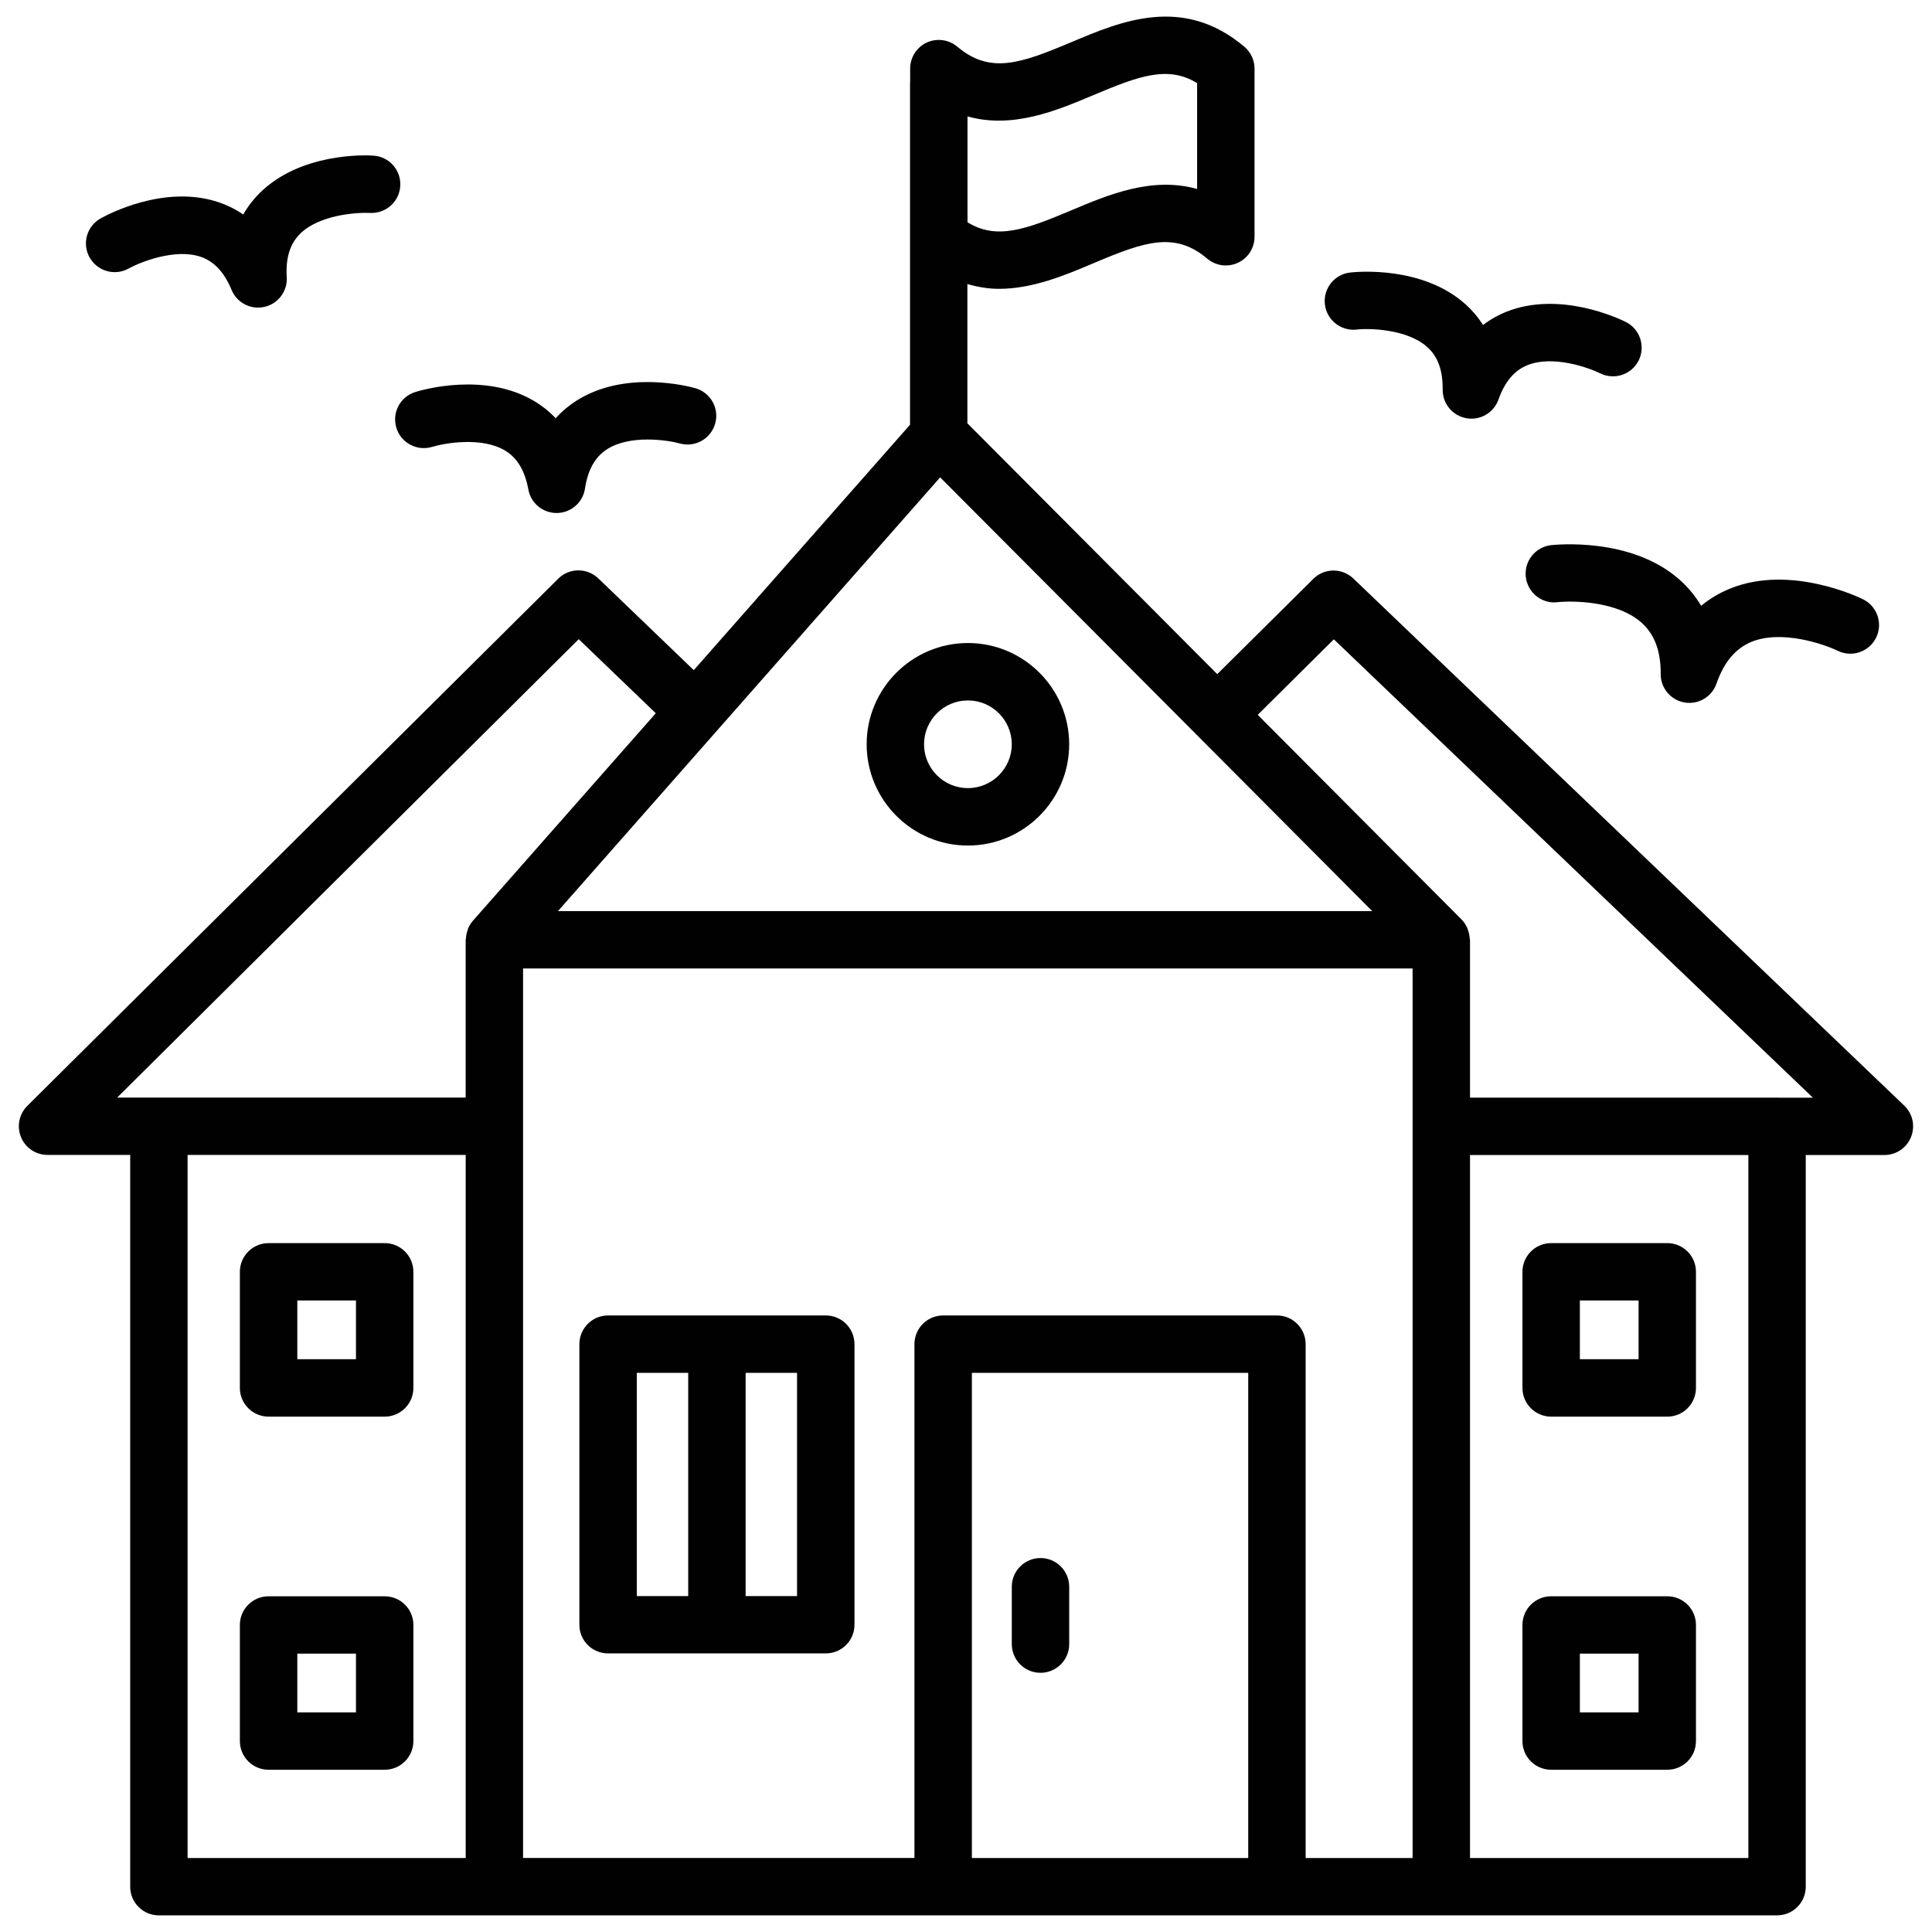 <svg xmlns="http://www.w3.org/2000/svg" width="64" height="64" enable-background="new 0 0 64 64" viewBox="0 0 64 64"><path fill="#010101" d="M4.261 8.895C4.638 8.688 5.804 8.213 6.657 8.51c.441.154.773.512 1.014 1.092.148.361.5.588.877.588.072 0 .143-.008.215-.025.453-.104.764-.52.736-.984C9.46 8.553 9.601 8.088 9.931 7.754c.639-.643 1.891-.721 2.324-.701.523.029.973-.367 1.004-.891.033-.523-.365-.975-.891-1.006-.244-.02-2.42-.109-3.777 1.25-.18.18-.367.41-.533.699C7.782 6.918 7.513 6.793 7.272 6.709c-1.816-.627-3.73.41-3.943.529C2.872 7.496 2.712 8.072 2.968 8.529 3.226 8.986 3.806 9.15 4.261 8.895zM13.13 14.172c.154.502.686.783 1.188.631.41-.125 1.648-.346 2.424.129.398.244.646.664.76 1.281.08.453.477.781.936.781.004 0 .008 0 .012 0 .465-.006.857-.348.928-.807.094-.621.332-1.047.725-1.301.758-.494 2.002-.311 2.418-.195.506.139 1.027-.154 1.17-.66.143-.504-.152-1.029-.658-1.172-.234-.066-2.342-.615-3.955.426-.213.137-.447.322-.67.57-.229-.242-.467-.422-.684-.553-1.641-.996-3.732-.389-3.967-.316C13.255 13.143 12.978 13.672 13.13 14.172zM44.938 10.918c.391-.049 1.67-.029 2.346.582.35.316.514.777.506 1.406-.004.465.326.865.783.947.057.012.113.016.17.016.395 0 .758-.248.895-.631.211-.592.523-.965.959-1.141.84-.34 2.023.078 2.41.27.469.232 1.039.045 1.275-.424.234-.469.045-1.041-.424-1.277-.219-.109-2.184-1.047-3.965-.336-.234.096-.5.232-.766.436-.178-.283-.379-.504-.566-.674C47.14 8.803 44.972 9 44.728 9.027c-.521.059-.898.527-.84 1.051C43.946 10.6 44.421 10.975 44.938 10.918zM51.378 18.059c-.521.063-.893.531-.834 1.053.061.52.535.902 1.051.836.504-.053 1.986-.041 2.791.686.426.385.631.939.627 1.693-.004.465.33.863.787.943.055.01.109.014.164.014.396 0 .762-.25.896-.637.248-.713.629-1.164 1.158-1.385 1-.408 2.4.074 2.857.295.471.232 1.039.039 1.273-.432.232-.469.039-1.041-.432-1.273-.098-.049-2.404-1.172-4.41-.352-.352.143-.67.332-.953.568-.188-.316-.422-.604-.705-.855C54.036 17.768 51.485 18.049 51.378 18.059z"/><path fill="#010101" d="M63.081,36.625l-18.25-17.461c-0.371-0.355-0.961-0.354-1.326,0.012l-3.182,3.156l-8.277-8.309V9.41
		c0.352,0.1,0.701,0.158,1.045,0.158c1.121,0,2.191-0.451,3.131-0.848c1.682-0.711,2.688-1.068,3.771-0.15
		c0.283,0.238,0.678,0.291,1.014,0.135c0.336-0.154,0.551-0.492,0.551-0.861v-5.57c0-0.281-0.125-0.547-0.338-0.727
		c-2.031-1.713-4.084-0.846-5.736-0.148c-1.682,0.709-2.686,1.064-3.771,0.148c-0.283-0.238-0.678-0.291-1.014-0.137
		c-0.336,0.156-0.549,0.494-0.549,0.863V2.74c-0.002,0.004-0.004,0.01-0.004,0.016V14.07l-7.164,8.129l-3.162-3.039
		c-0.373-0.357-0.963-0.354-1.328,0.01L0.905,36.633c-0.273,0.271-0.355,0.682-0.209,1.037c0.146,0.357,0.494,0.588,0.879,0.588
		h2.738V62.5c0,0.525,0.426,0.949,0.949,0.949h11.115h31.367h11.123c0.525,0,0.951-0.424,0.951-0.949V38.262h2.604
		c0.389,0,0.738-0.234,0.883-0.596S63.362,36.893,63.081,36.625z M32.05,3.857c1.494,0.418,2.945-0.189,4.172-0.707
		c1.506-0.635,2.469-0.99,3.434-0.396V6.26c-1.496-0.42-2.945,0.191-4.172,0.709c-1.506,0.635-2.469,0.988-3.434,0.395V3.857z
		 M31.144,15.813l8.498,8.529c0,0.002,0.002,0.004,0.002,0.006c0.002,0,0.004,0.002,0.006,0.002l5.807,5.832H18.483L31.144,15.813z
		 M15.427,61.549H6.214V38.258h9.213V61.549z M15.665,30.502c-0.066,0.076-0.117,0.16-0.156,0.248
		c-0.008,0.018-0.01,0.037-0.016,0.057c-0.033,0.09-0.053,0.182-0.057,0.275c-0.002,0.018-0.01,0.031-0.01,0.049v5.227H3.882
		l15.289-15.184l2.553,2.453L15.665,30.502z M41.349,61.549h-9.154V45.477h9.154V61.549z M46.794,61.549h-3.543V44.527
		c0-0.525-0.426-0.951-0.951-0.951H31.243c-0.525,0-0.951,0.426-0.951,0.951v17.021H17.327V32.082h29.467V61.549z M57.917,61.549
		h-9.221V38.262h9.221V61.549z M58.886,36.361c-0.006,0-0.012-0.004-0.018-0.004c-0.008,0-0.012,0.004-0.02,0.004H48.696v-5.23
		c0-0.02-0.012-0.037-0.012-0.059c-0.006-0.086-0.023-0.17-0.051-0.252c-0.012-0.029-0.02-0.059-0.031-0.088
		c-0.047-0.098-0.104-0.191-0.184-0.271l-6.754-6.781l2.521-2.502l15.869,15.184H58.886z"/><path fill="#010101" d="M32.063 28.01c1.85 0 3.355-1.506 3.355-3.354 0-1.85-1.506-3.355-3.355-3.355s-3.354 1.506-3.354 3.355C28.71 26.504 30.214 28.01 32.063 28.01zM32.063 23.203c.801 0 1.453.65 1.453 1.453 0 .801-.652 1.451-1.453 1.451s-1.453-.65-1.453-1.451C30.61 23.854 31.263 23.203 32.063 23.203zM34.468 55.414c.525 0 .951-.426.951-.951v-1.9c0-.525-.426-.951-.951-.951s-.951.426-.951.951v1.9C33.517 54.988 33.942 55.414 34.468 55.414zM20.144 54.771h7.211c.525 0 .951-.424.951-.949v-9.295c0-.525-.426-.951-.951-.951h-7.211c-.525 0-.951.426-.951.951v9.295C19.192 54.348 19.618 54.771 20.144 54.771zM24.7 45.477h1.703v7.395H24.7V45.477zM21.095 45.477h1.703v7.395h-1.703V45.477zM8.897 46.928h3.846c.525 0 .951-.426.951-.951v-3.846c0-.525-.426-.951-.951-.951H8.897c-.525 0-.951.426-.951.951v3.846C7.946 46.502 8.372 46.928 8.897 46.928zM9.849 43.08h1.943v1.945H9.849V43.08zM8.897 58.625h3.846c.525 0 .951-.424.951-.951v-3.846c0-.525-.426-.949-.951-.949H8.897c-.525 0-.951.424-.951.949v3.846C7.946 58.201 8.372 58.625 8.897 58.625zM9.849 54.779h1.943v1.945H9.849V54.779zM51.384 46.928h3.848c.525 0 .949-.426.949-.951v-3.846c0-.525-.424-.951-.949-.951h-3.848c-.525 0-.951.426-.951.951v3.846C50.433 46.502 50.858 46.928 51.384 46.928zM52.335 43.08h1.945v1.945h-1.945V43.08zM51.384 58.625h3.848c.525 0 .949-.424.949-.951v-3.846c0-.525-.424-.949-.949-.949h-3.848c-.525 0-.951.424-.951.949v3.846C50.433 58.201 50.858 58.625 51.384 58.625zM52.335 54.779h1.945v1.945h-1.945V54.779z"/></svg>